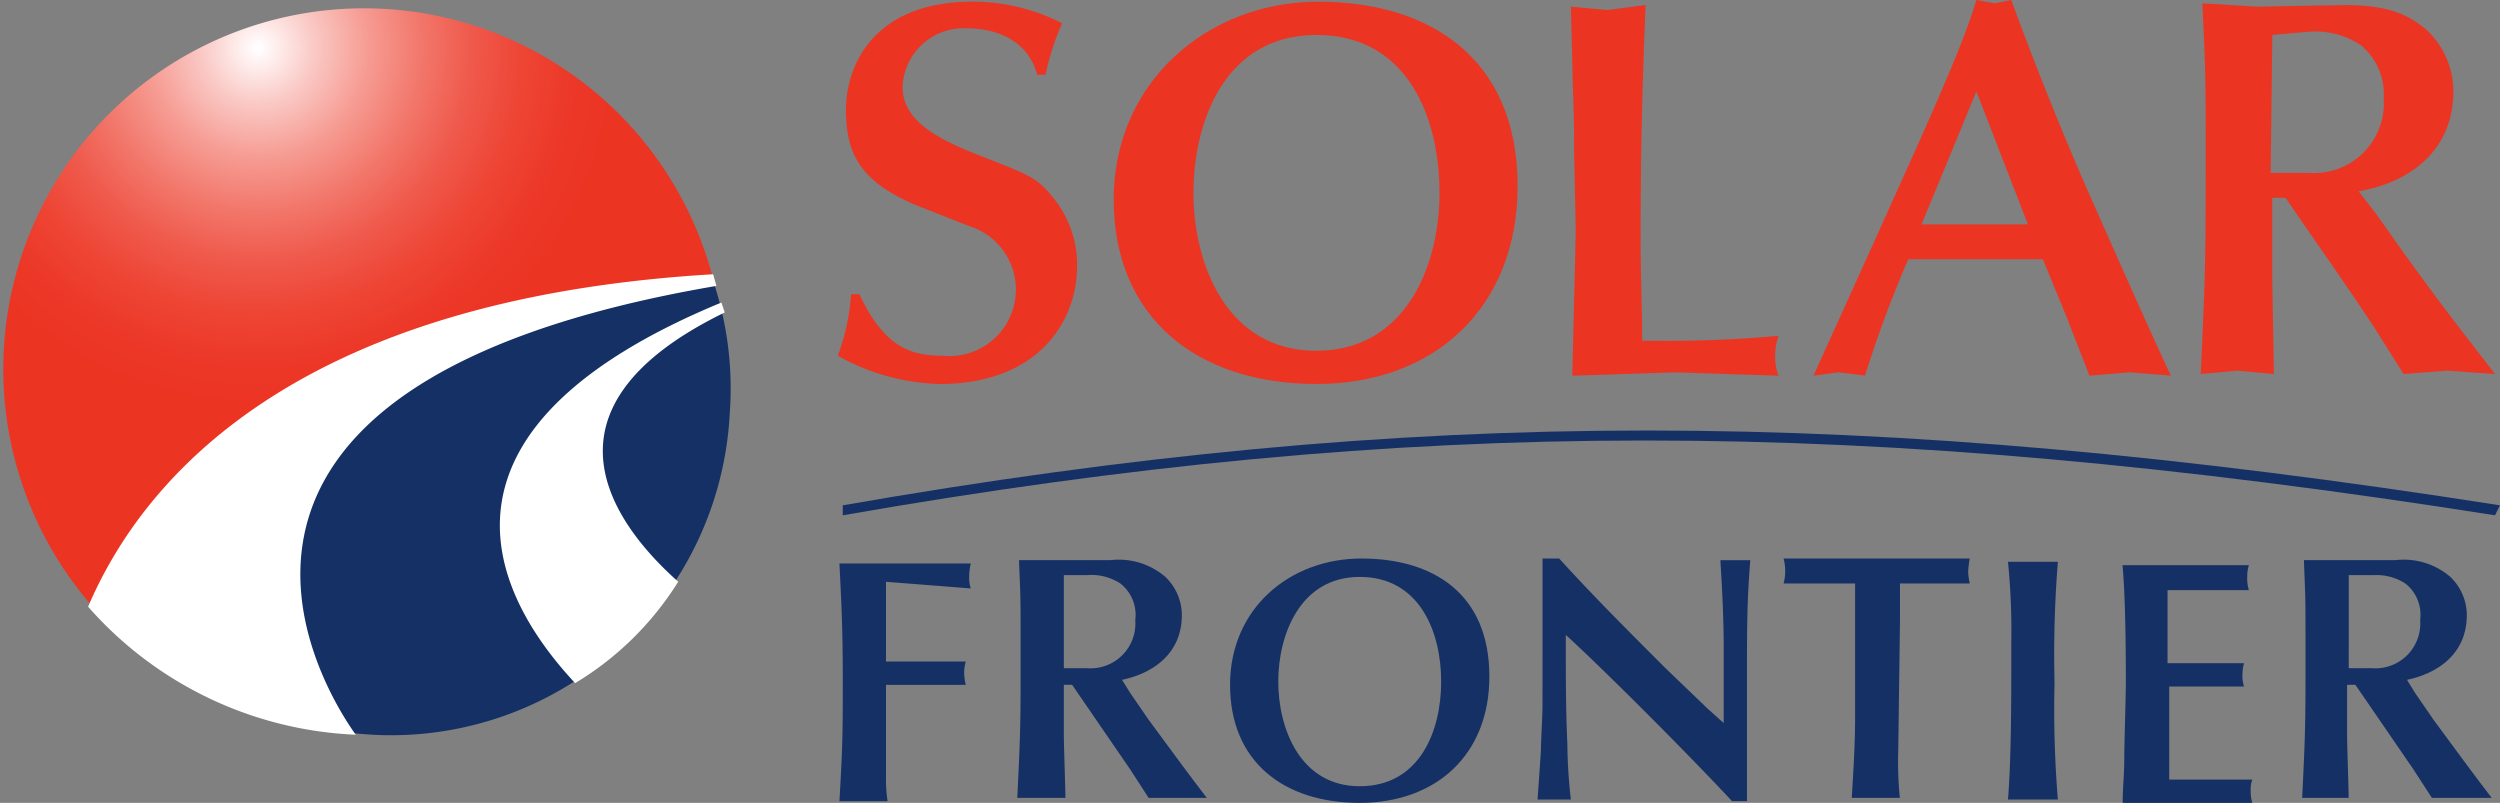 <svg xmlns="http://www.w3.org/2000/svg" xmlns:xlink="http://www.w3.org/1999/xlink" width="157.647" height="50.627" viewBox="0 0 157.647 50.627"><rect x="0" y="0" width="157.647" height="50.627" fill="#808080" stroke="none"/><defs><radialGradient id="a" cx="0.353" cy="0.054" r="0.497" gradientTransform="translate(0)" gradientUnits="objectBoundingBox"><stop offset="0" stop-color="#fff"/><stop offset="0.01" stop-color="#fffdfd"/><stop offset="0.16" stop-color="#fac8c4"/><stop offset="0.31" stop-color="#f69b92"/><stop offset="0.46" stop-color="#f2766a"/><stop offset="0.6" stop-color="#ef594b"/><stop offset="0.74" stop-color="#ee4535"/><stop offset="0.88" stop-color="#ec3828"/><stop offset="1" stop-color="#ec3423"/></radialGradient><radialGradient id="b" cx="0.55" cy="0.121" r="0.866" gradientTransform="translate(-1.169) scale(0.73 1)" gradientUnits="objectBoundingBox"><stop offset="0" stop-color="#fff"/><stop offset="0.06" stop-color="#d2d8e2"/><stop offset="0.13" stop-color="#a6b1c5"/><stop offset="0.2" stop-color="#7f8eab"/><stop offset="0.28" stop-color="#5e7195"/><stop offset="0.36" stop-color="#435984"/><stop offset="0.45" stop-color="#2e4776"/><stop offset="0.55" stop-color="#1f3a6c"/><stop offset="0.67" stop-color="#173267"/><stop offset="0.87" stop-color="#143065"/></radialGradient></defs><g transform="translate(90 28.903)"><g transform="translate(-90 -28.903)"><path d="M53.435,40.084h5.031a2.516,2.516,0,0,0-.1.734,3.355,3.355,0,0,0,.1.734H53.435v6.184a9.538,9.538,0,0,0,.1,1.153H50.5c.21-3.669.21-4.3.21-7.757S50.6,36,50.5,33.9h8.281a3.879,3.879,0,0,0-.1.839,2.1,2.1,0,0,0,.1.734l-5.346-.419Z" transform="translate(2.434 1.633)" fill="#143065"/><path d="M68.328,42.087l1.153,1.677c1.782,2.411,2.306,3.145,3.669,4.926H69.481l-1.153-1.782-3.669-5.346h-.524v3.145c0,.629.1,3.459.1,3.983H61.2c.21-4.3.21-4.822.21-9.014s0-3.145-.1-5.975H67.07a4.507,4.507,0,0,1,3.459,1.048,3.354,3.354,0,0,1,1.048,2.411c0,2.411-1.782,3.669-3.773,4.088Zm-4.193-1.572H65.6a2.83,2.83,0,0,0,3.04-3.04,2.516,2.516,0,0,0-.943-2.306,3.354,3.354,0,0,0-2.1-.524H64.135Z" transform="translate(2.949 1.622)" fill="#143065"/><path d="M92.814,39.784V33.6h1.048c2.1,2.306,4.088,4.3,6.708,6.918l2.62,2.516,1.048.943V39.26c0-1.887-.1-3.773-.21-5.555h1.887c-.21,2.62-.21,4.193-.21,7.442V48.9h-.943c-2.83-3.04-8.176-8.385-10.482-10.482,0,2.935,0,4.612.1,6.918A32.252,32.252,0,0,0,94.6,48.8H92.5l.21-3.04c0-.629.1-2.2.1-2.83Z" transform="translate(4.457 1.619)" fill="#143065"/><path d="M114.532,45.654a23.169,23.169,0,0,0,.1,3.04H111.6c.1-1.677.21-3.354.21-5.031v-8.49H107.3a3.04,3.04,0,0,0,0-1.572h11.74a5.972,5.972,0,0,0-.1.839,4.3,4.3,0,0,0,.1.734h-4.4v2.411Z" transform="translate(5.17 1.619)" fill="#143065"/><path d="M130.53,40.184h4.822a2.831,2.831,0,0,0-.1.734,2.2,2.2,0,0,0,.1.734h-4.717v5.87h5.241a1.678,1.678,0,0,0-.1.734,2.1,2.1,0,0,0,.1.734H127.7c0-.943.1-1.782.1-2.725s.1-3.878.1-4.926,0-5.136-.21-7.337h7.966a2.409,2.409,0,0,0-.1.734,2.516,2.516,0,0,0,.1.839H130.53Z" transform="translate(6.153 1.638)" fill="#143065"/><path d="M145.628,42.087l1.153,1.677c1.782,2.411,2.306,3.145,3.669,4.926h-3.773l-1.153-1.782-3.669-5.346h-.524v3.145c0,.629.1,3.459.1,3.983H138.5c.21-4.3.21-4.822.21-9.014s0-3.145-.1-5.975h5.765a4.507,4.507,0,0,1,3.459,1.048,3.354,3.354,0,0,1,1.048,2.411c0,2.411-1.782,3.669-3.773,4.088Zm-4.193-1.572H142.9a2.83,2.83,0,0,0,3.04-3.04A2.516,2.516,0,0,0,145,35.169a3.354,3.354,0,0,0-1.992-.524h-1.572Z" transform="translate(6.673 1.622)" fill="#143065"/><path d="M94.71,9.629c0-1.467,0-1.887-.1-4.822,0-.734-.1-3.773-.1-4.4l2.306.21L99.217.3c-.21,5.136-.314,9.434-.314,14.675,0,2.411.1,4.612.1,6.5h.629a77.882,77.882,0,0,0,7.966-.314,3.878,3.878,0,0,0-.21,1.363,3.144,3.144,0,0,0,.21,1.153l-6.5-.21-6.5.21c0-.524.21-8.385.21-9.329Z" transform="translate(4.553 0.014)" fill="#ec3423"/><path d="M125.032,19.915l-1.467-3.564h-8.49a73.9,73.9,0,0,0-2.725,7.337l-1.677-.21-1.572.21,3.983-8.8C116.542,7.232,118.534,2.83,119.372,0l1.153.21L121.573,0c1.677,4.612,3.669,9.434,4.926,12.264s3.564,8.071,5.136,11.425l-2.62-.21-2.516.21Zm-5.66-14.15-3.459,8.385h6.708Z" transform="translate(5.257 0)" fill="#ec3423"/><path d="M143.406,13.407l1.782,2.516c2.725,3.773,3.669,4.926,5.765,7.652l-3.04-.21-2.725.21-1.782-2.83c-1.782-2.725-3.878-5.66-5.66-8.281h-.839v4.822c0,.943.1,5.346.1,6.289l-2.306-.21-2.306.21c.314-6.708.314-7.442.314-14.046,0-4.4,0-4.926-.21-9.329l3.459.21,5.451-.1c2.2,0,3.878.314,5.346,1.677a5.346,5.346,0,0,1,1.572,3.773c0,3.773-2.83,5.765-5.975,6.289Zm-6.6-2.516h2.411a4.4,4.4,0,0,0,4.717-4.717,3.983,3.983,0,0,0-1.467-3.354,5.241,5.241,0,0,0-3.145-.839l-2.411.21Z" transform="translate(6.379 0.01)" fill="#ec3423"/><path d="M51.763,18.548C53.335,21.9,55.012,22.426,57,22.426a4.193,4.193,0,0,0,1.677-8.176l-3.459-1.363c-3.354-1.467-4.3-3.145-4.3-5.975S52.706.1,58.89.1a12.369,12.369,0,0,1,5.66,1.363A15.932,15.932,0,0,0,63.5,4.712h-.524c-.524-1.992-2.306-2.935-4.507-2.935a3.858,3.858,0,0,0-3.983,3.669c0,1.992,1.782,3.145,4.717,4.3s3.669,1.363,4.612,2.516a6.708,6.708,0,0,1,1.677,4.507c0,3.459-2.411,7.442-8.7,7.442A13.836,13.836,0,0,1,50.4,22.426a13.627,13.627,0,0,0,.839-3.878Z" transform="translate(2.429 0.005)" fill="#ec3423"/><path d="M154.889,31.246c-39.936-6.289-68.237-6.289-104.189,0v-.629c36.057-6.289,64.358-6.289,104.5,0Z" transform="translate(2.443 1.248)" fill="#143065"/><g transform="translate(0 0.524)"><path d="M45.7,23.246A22.746,22.746,0,1,1,39,7.125,22.85,22.85,0,0,1,45.7,23.246Z" transform="translate(0 -0.5)" fill="url(#a)"/><path d="M44.568,16.6a21.383,21.383,0,0,1,1.153,8.7A21.383,21.383,0,0,1,23.185,45.53a33.542,33.542,0,0,1-8.6-1.677c-3.878-1.572-6.6-3.249-8.49-7.337C10.712,34,22.137,17.334,44.568,16.6Z" transform="translate(0.294 0.276)" fill="url(#b)"/><path d="M44.712,16.5C18.088,18.072,8.654,29.6,5.3,37.464a23.794,23.794,0,0,0,16.876,8.071C20.6,43.333,7.5,23.628,44.921,17.234Z" transform="translate(0.256 0.271)" fill="#fff"/><path d="M44.042,18.2c-18.762,7.757-15.094,17.714-9.224,24a19.5,19.5,0,0,0,6.5-6.394c-3.773-3.354-9.748-10.8,2.935-16.981Z" transform="translate(1.449 0.353)" fill="#fff"/></g><path d="M122.372,33.8H120.8a43.918,43.918,0,0,1,.21,5.031c0,3.773,0,7.337-.21,9.958h3.145a69.873,69.873,0,0,1-.21-7.337,74.637,74.637,0,0,1,.21-7.652Z" transform="translate(5.821 1.628)" fill="#143065"/><path d="M90.352,41.042c0,4.926-3.354,7.966-8.176,7.966S74,46.388,74,41.566,77.773,33.6,82.281,33.6s8.071,2.2,8.071,7.442M82.176,47.96c3.773,0,5.136-3.459,5.136-6.6s-1.363-6.6-5.136-6.6-5.136,3.669-5.136,6.6,1.363,6.6,5.136,6.6" transform="translate(3.566 1.619)" fill="#143065"/><path d="M92.471,11.735c0,7.547-5.136,12.473-12.683,12.473S67,20.015,67,12.573,72.975.1,79.893.1,92.471,3.559,92.471,11.735M79.788,22.112c5.555,0,7.757-5.241,7.757-9.958S85.553,2.2,79.788,2.2s-7.757,5.451-7.757,9.958,2.1,9.958,7.757,9.958" transform="translate(3.228 0.005)" fill="#ec3423"/></g></g></svg>
